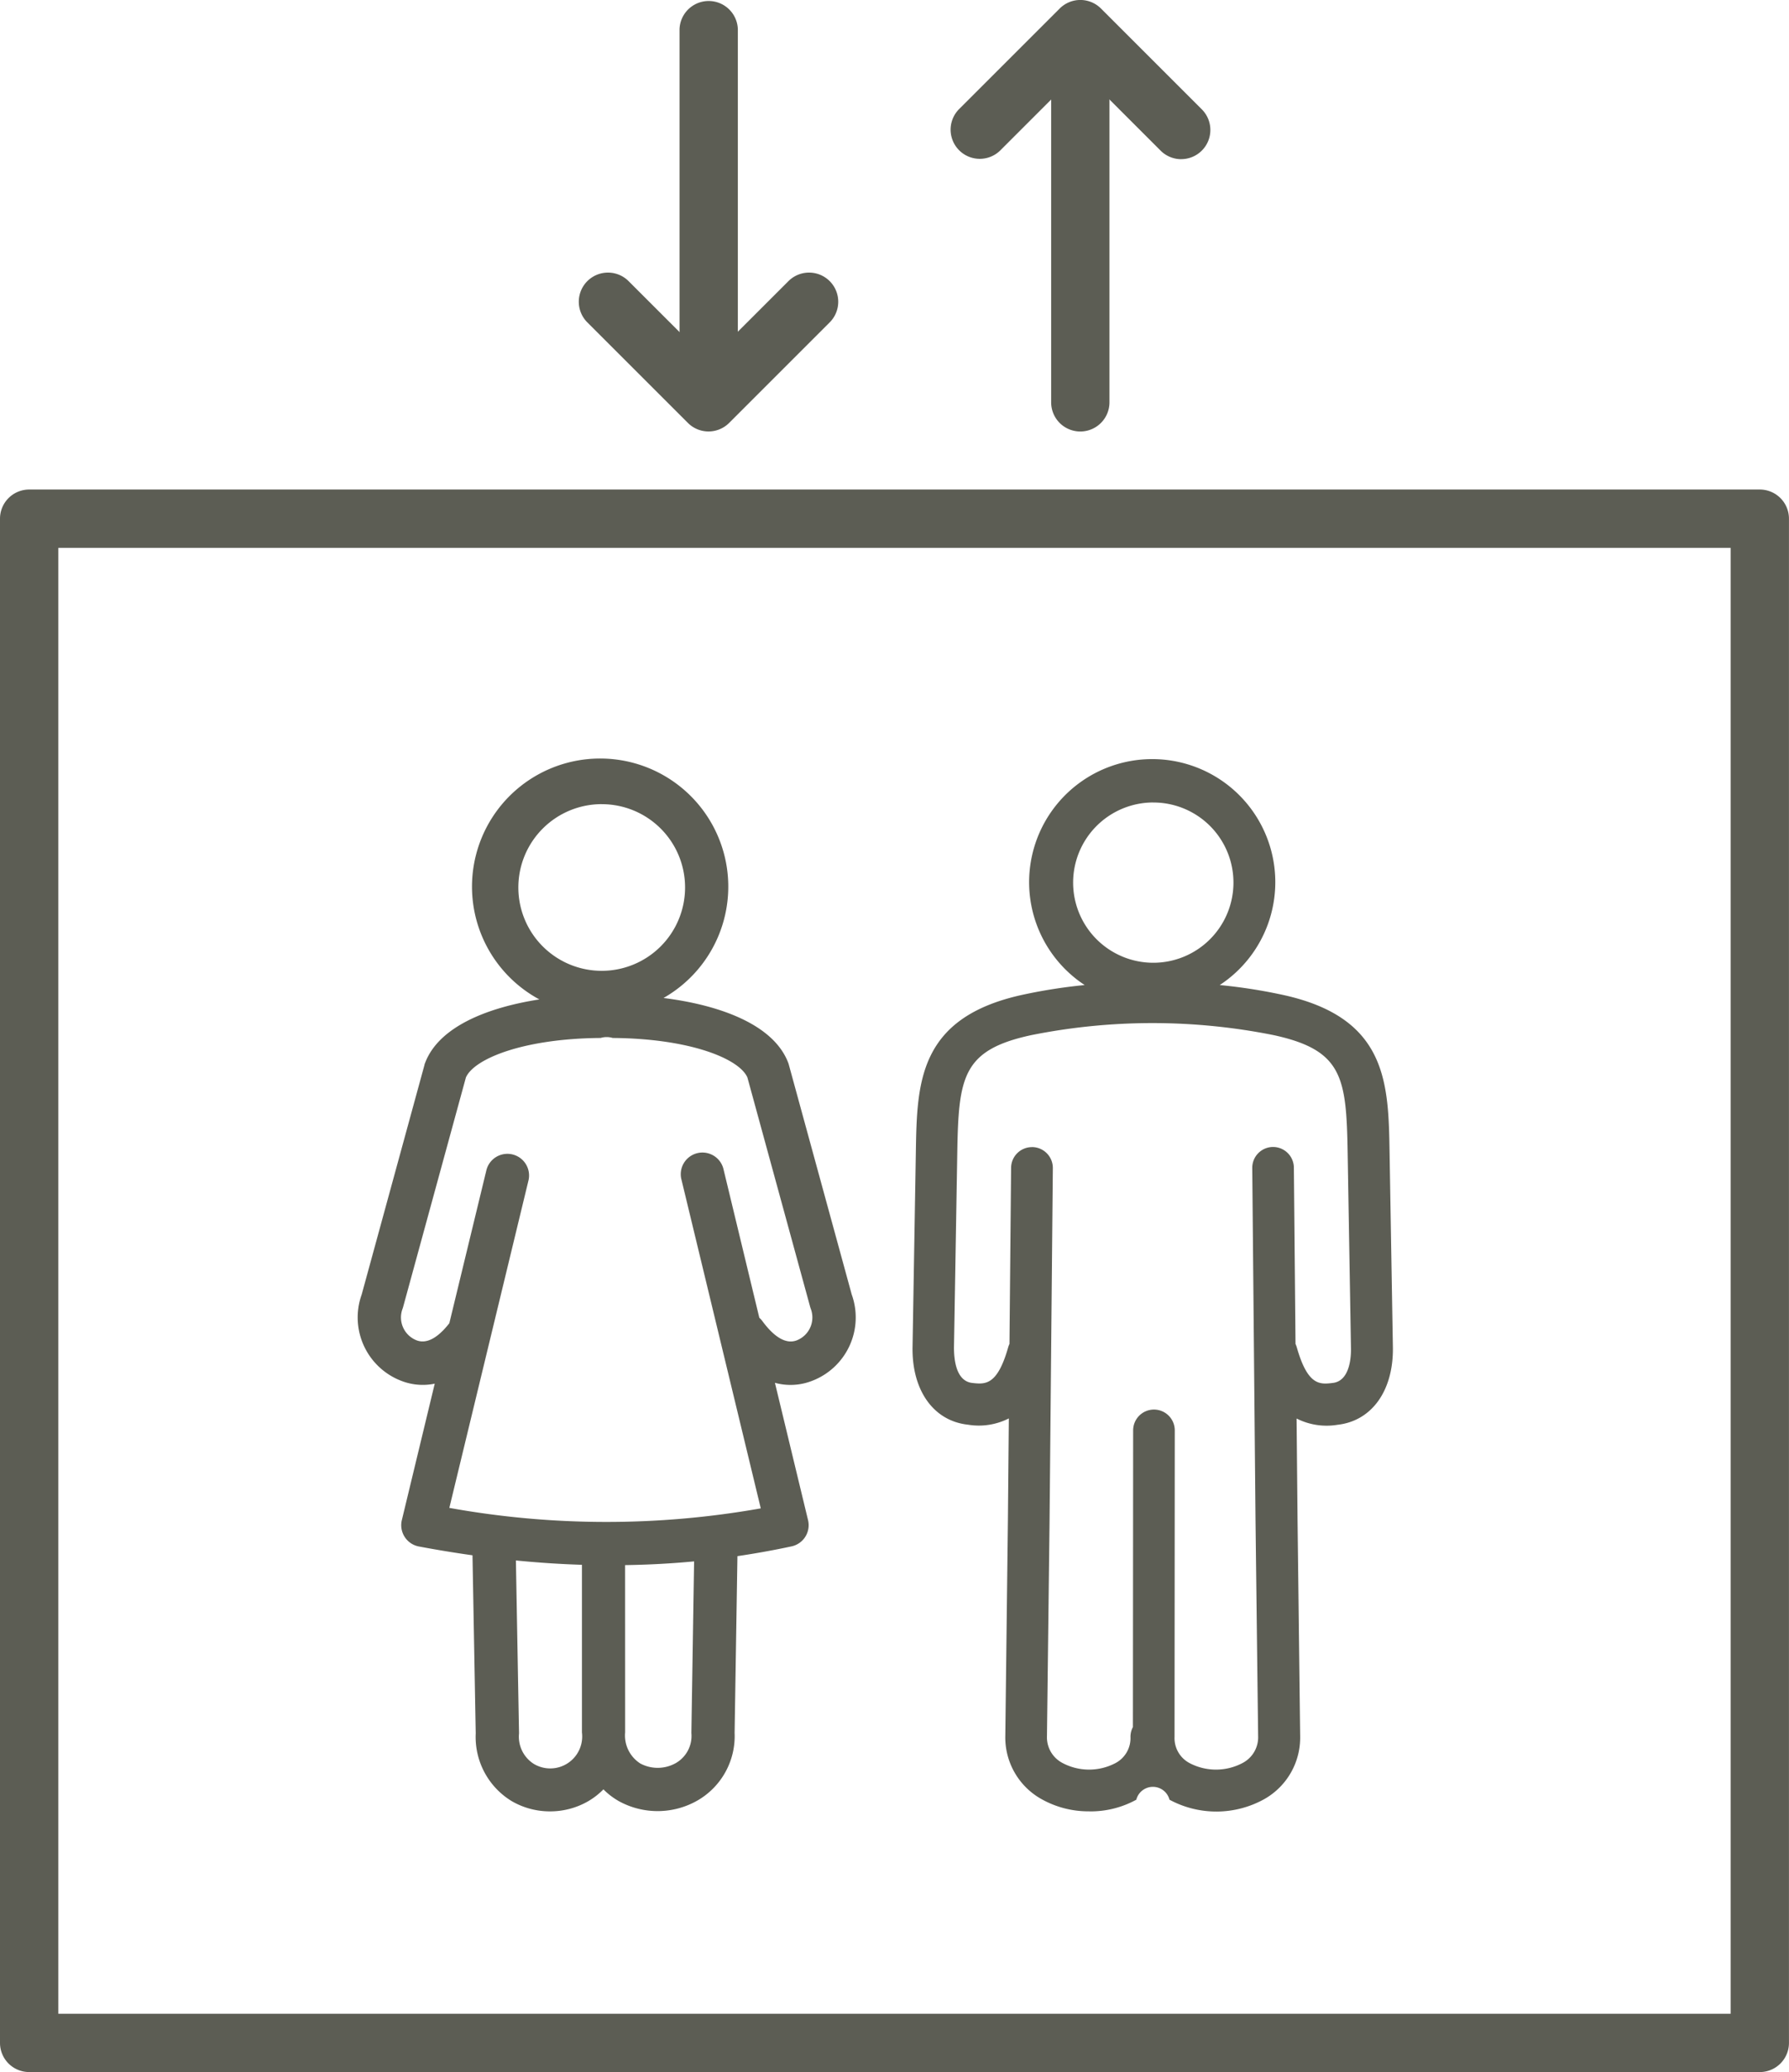 <?xml version="1.0" encoding="UTF-8"?> <svg xmlns="http://www.w3.org/2000/svg" width="48.139" height="55.766" viewBox="0 0 48.139 55.766"><g id="Group_158" data-name="Group 158" transform="translate(-1910.3 -1002.233)"><path id="Path_461" data-name="Path 461" d="M1957.654,1162.364h-46.57a.785.785,0,0,1-.784-.785v-41.021a.785.785,0,0,1,.784-.785h46.57a.785.785,0,0,1,.784.785v41.021A.785.785,0,0,1,1957.654,1162.364Zm-45.785-1.569h45v-39.452h-45Z" transform="translate(0 -104.365)" fill="#5c5d54"></path><g id="Group_164" data-name="Group 164" transform="translate(1925.87 1002.233)"><g id="Group_162" data-name="Group 162" transform="translate(10 0)"><path id="Path_462" data-name="Path 462" d="M2163.425,1015.051a.784.784,0,0,1-.785-.785v-9.891a.785.785,0,1,1,1.569,0v9.891A.785.785,0,0,1,2163.425,1015.051Z" transform="translate(-2159.925 -1003.438)" fill="#5c5d54"></path><path id="Path_463" data-name="Path 463" d="M2144.635,1006.517a.782.782,0,0,1-.555-.23l-2.16-2.16-2.16,2.16a.785.785,0,0,1-1.11-1.11l2.715-2.715a.785.785,0,0,1,1.11,0l2.715,2.715a.785.785,0,0,1-.555,1.339Z" transform="translate(-2138.42 -1002.233)" fill="#5c5d54"></path></g><g id="Group_163" data-name="Group 163" transform="translate(0 0)"><path id="Path_464" data-name="Path 464" d="M2074.208,1013.694a.785.785,0,0,1-.784-.785v-9.892a.785.785,0,0,1,1.569,0v9.892A.785.785,0,0,1,2074.208,1013.694Z" transform="translate(-2070.709 -1002.233)" fill="#5c5d54"></path><path id="Path_465" data-name="Path 465" d="M2052.7,1071.9a.783.783,0,0,1-.555-.23l-2.715-2.715a.785.785,0,0,1,1.11-1.11l2.16,2.16,2.16-2.16a.785.785,0,0,1,1.11,1.11l-2.715,2.715A.783.783,0,0,1,2052.7,1071.9Z" transform="translate(-2049.205 -1060.288)" fill="#5c5d54"></path></g></g><path id="Path_466" data-name="Path 466" d="M2001.328,1213.186a2.041,2.041,0,0,1-1.033-.276,2.019,2.019,0,0,1-.968-1.823l-.087-4.793q-.713-.1-1.442-.237a.583.583,0,0,1-.459-.71l.885-3.672a1.59,1.59,0,0,1-.9-.076,1.827,1.827,0,0,1-1.066-2.322l1.691-6.184c0-.018.011-.036.017-.053.366-.963,1.653-1.486,3.074-1.706a3.448,3.448,0,1,1,3.354-.047l-.013.008c1.53.193,2.965.719,3.355,1.745.007.017.012.035.017.053l1.692,6.184a1.826,1.826,0,0,1-1.067,2.322,1.588,1.588,0,0,1-1,.053l.891,3.695a.583.583,0,0,1-.444.707q-.723.155-1.456.263l-.076,4.755a2,2,0,0,1-.976,1.808,2.161,2.161,0,0,1-2.14.03,1.9,1.9,0,0,1-.414-.317,1.921,1.921,0,0,1-.424.328A2.046,2.046,0,0,1,2001.328,1213.186Zm-.92-6.753.084,4.64c0,.006,0,.012,0,.018a.866.866,0,0,0,.393.814.86.86,0,0,0,1.3-.844v-4.511Q2001.306,1206.522,2000.408,1206.433Zm2.939,4.628a.894.894,0,0,0,.41.837.991.991,0,0,0,.968-.02.842.842,0,0,0,.405-.8v-.02l.073-4.6q-.918.087-1.857.1Zm-4.73-6.043a23.794,23.794,0,0,0,8.38.013l-2.132-8.839a.583.583,0,1,1,1.133-.273l.96,3.982a.572.572,0,0,1,.083.091c.228.31.571.651.922.518a.661.661,0,0,0,.381-.847c-.007-.018-.012-.036-.018-.054l-1.689-6.176c-.223-.507-1.554-1.047-3.625-1.062a.56.56,0,0,0-.324,0c-2.07.015-3.4.555-3.625,1.062l-1.689,6.176c-.005.018-.011.036-.017.053a.661.661,0,0,0,.38.847c.329.125.653-.169.88-.461l1-4.13a.583.583,0,0,1,1.133.273Zm4.1-18.94a2.243,2.243,0,1,0,2.243,2.243A2.24,2.24,0,0,0,2002.714,1186.079Zm13.117,27.107a2.574,2.574,0,0,1-1.292-.334,1.9,1.9,0,0,1-.965-1.7l.07-5.8.025-2.741a1.783,1.783,0,0,1-1.1.169c-.926-.1-1.51-.922-1.491-2.089l.089-5.248c.031-1.86.061-3.617,2.861-4.231a14.622,14.622,0,0,1,1.682-.264,3.312,3.312,0,1,1,3.634,0,14.6,14.6,0,0,1,1.709.267c2.8.614,2.83,2.371,2.861,4.231l.089,5.248c.019,1.167-.566,1.987-1.491,2.089a1.787,1.787,0,0,1-1.1-.169l.026,2.743.07,5.8a1.9,1.9,0,0,1-.965,1.7,2.654,2.654,0,0,1-2.551.016.461.461,0,0,0-.893,0A2.551,2.551,0,0,1,2015.831,1213.186Zm-1.538-17.877h.005a.561.561,0,0,1,.555.566l-.088,9.484-.07,5.8a.78.78,0,0,0,.411.722,1.526,1.526,0,0,0,1.426.01.759.759,0,0,0,.41-.709.558.558,0,0,1,.066-.265l.006-7.984a.56.56,0,0,1,.56-.56h0a.56.56,0,0,1,.56.561l-.006,8.248a.76.76,0,0,0,.411.709,1.527,1.527,0,0,0,1.427-.01.78.78,0,0,0,.411-.723l-.07-5.8-.088-9.486a.561.561,0,0,1,.555-.566h.005a.561.561,0,0,1,.56.555l.044,4.746a.6.6,0,0,1,.035.092c.293,1.032.62,1,.965.958.458-.05.5-.685.492-.956l-.089-5.248c-.034-2.029-.139-2.751-1.98-3.155a16.562,16.562,0,0,0-6.544,0c-1.841.4-1.946,1.126-1.98,3.155l-.089,5.248c0,.271.034.905.493.956.345.038.672.074.965-.958a.549.549,0,0,1,.035-.092l.044-4.746A.561.561,0,0,1,2014.293,1195.309Zm3.263-9.275a2.157,2.157,0,1,0,2.157,2.157A2.154,2.154,0,0,0,2017.555,1186.034Z" transform="translate(-76.226 -162.203)" fill="#5c5d54"></path></g></svg> 